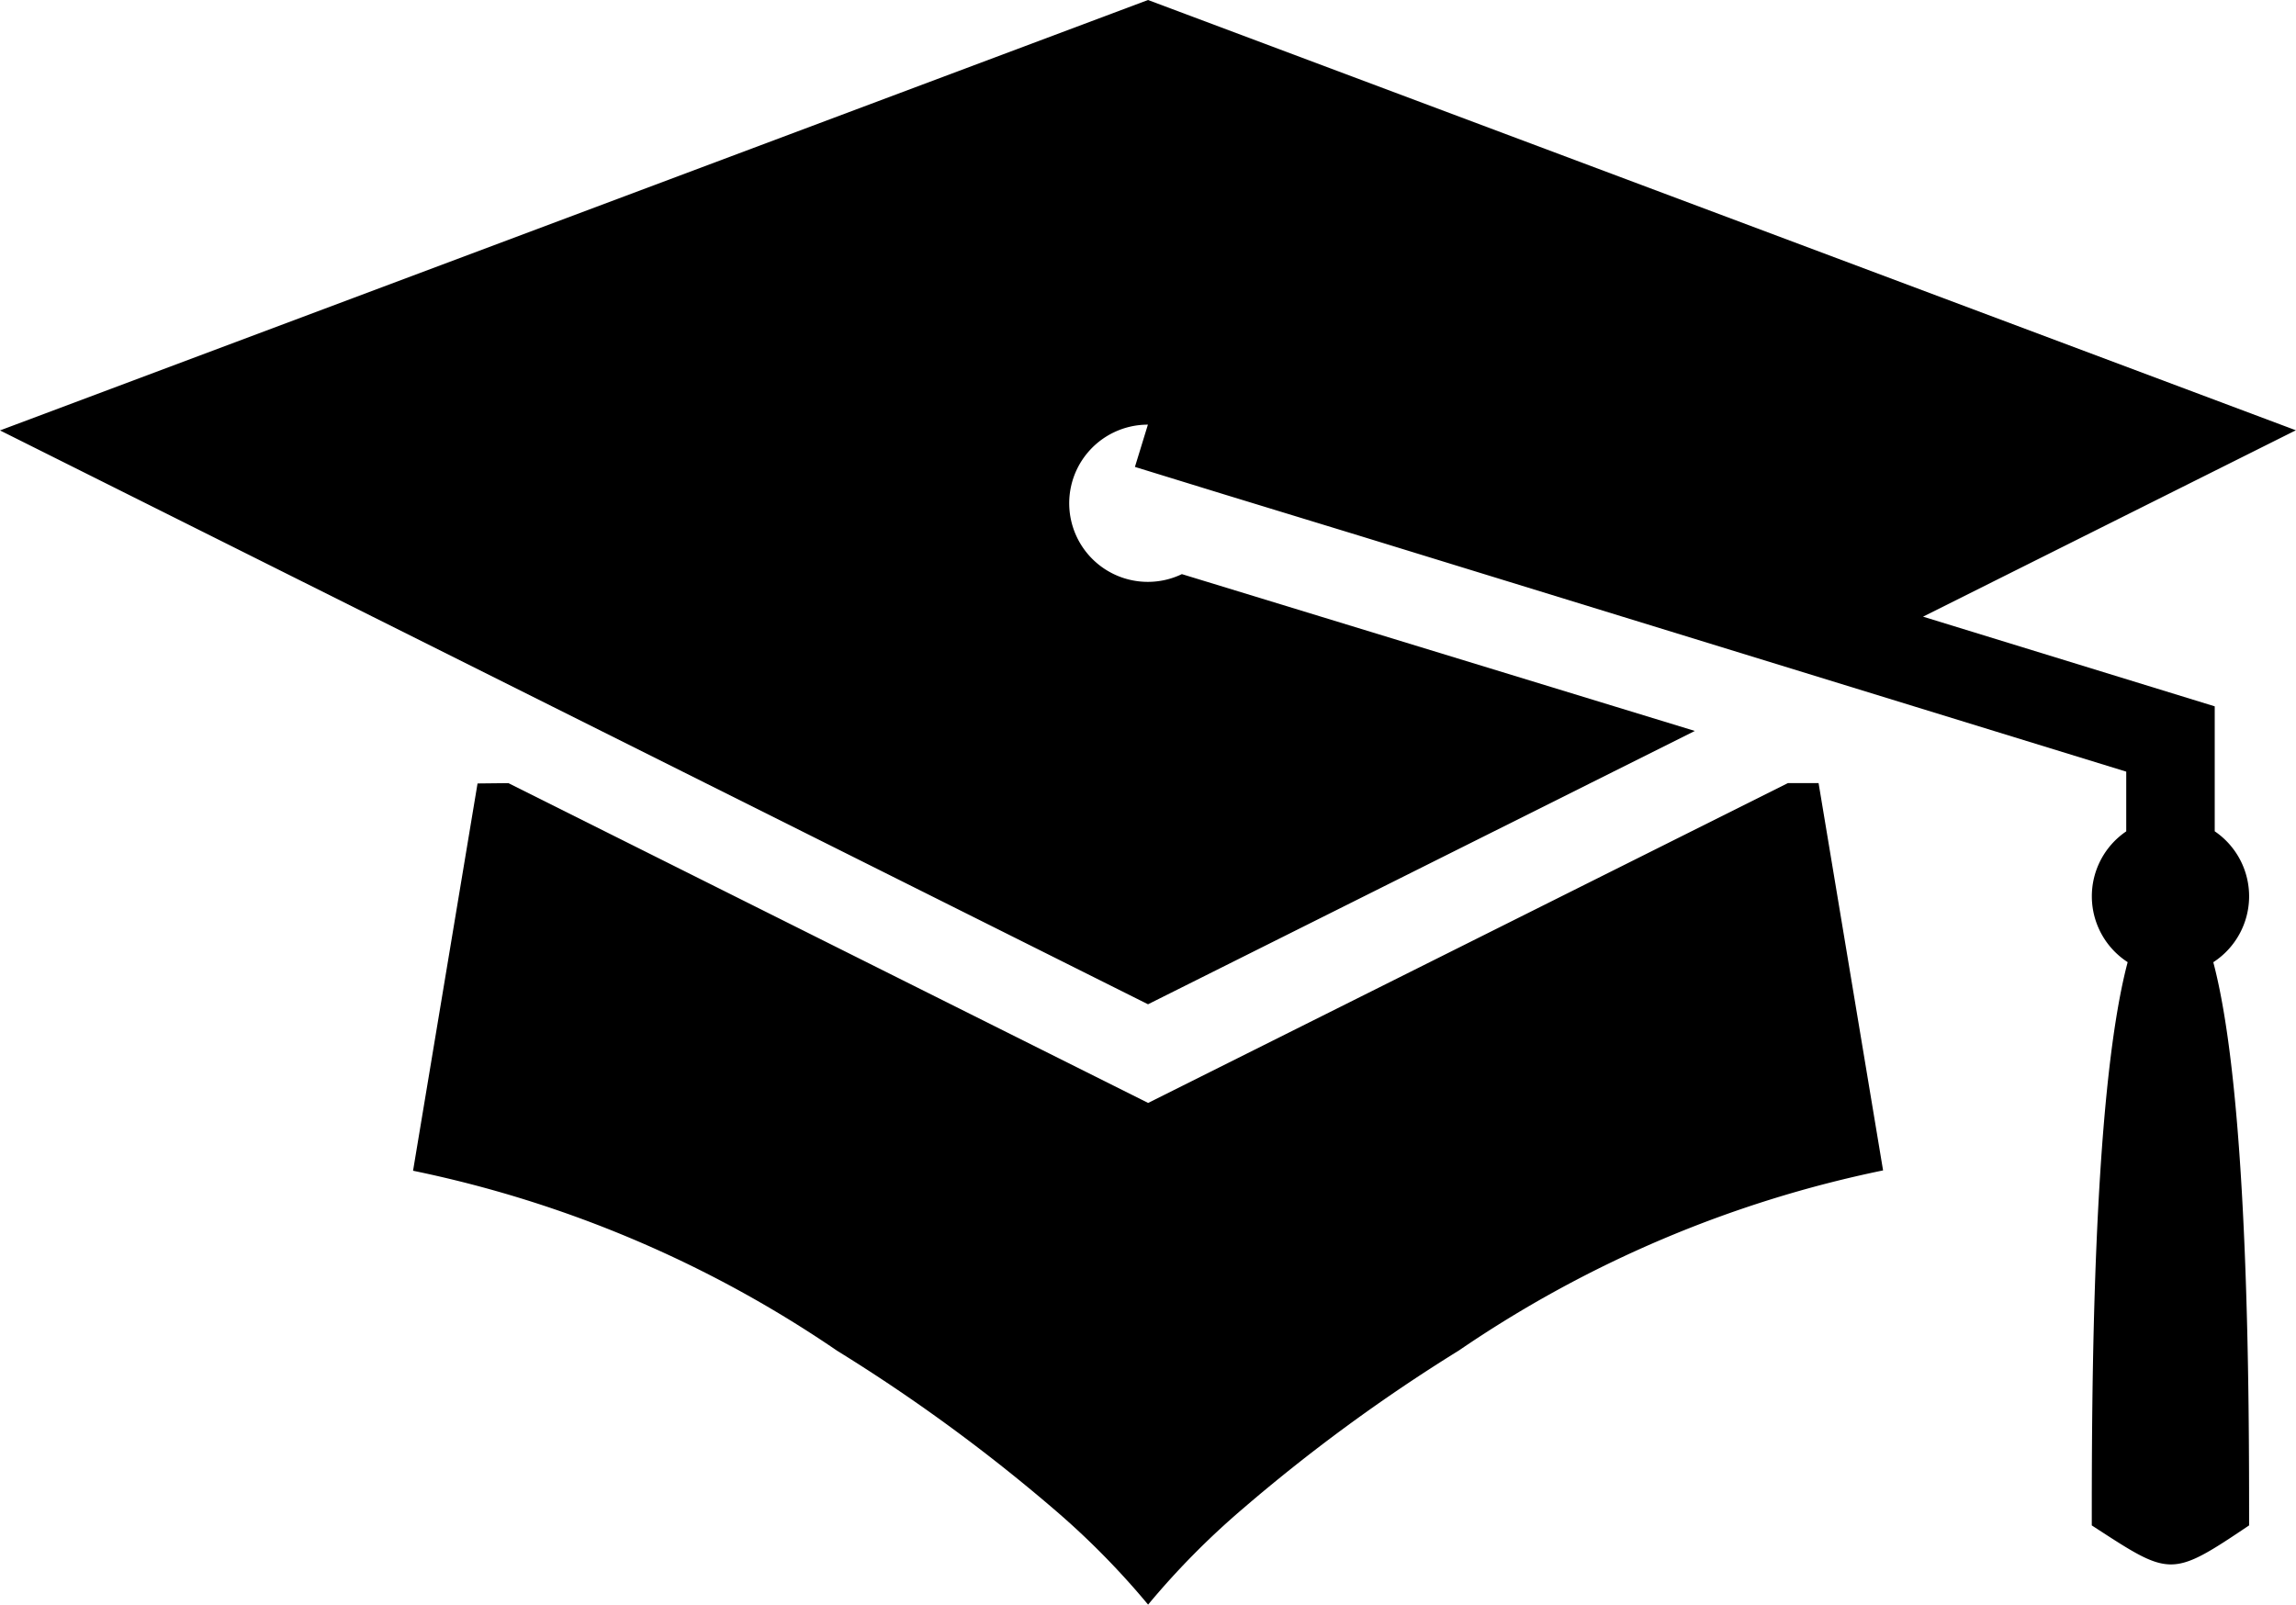 <?xml version="1.0" encoding="UTF-8"?> <svg xmlns="http://www.w3.org/2000/svg" width="33.785" height="23.616" viewBox="0 0 33.785 23.616"><path id="graduate-cap" d="M39.379,89.61,22.486,95.945l16.893,8.446,8.046-4.023-7.548-2.308a1.157,1.157,0,1,1-.5-2.2l-.191.622,1.341.413v0l1.979.605,11.267,3.467v.879a1.155,1.155,0,0,0,.021,1.925c-.527,1.991-.528,6.509-.528,8.29,1.157.752,1.157.779,2.315,0,0-1.781,0-6.3-.527-8.289a1.157,1.157,0,0,0,.021-1.927v-1.839l-4.292-1.32,5.486-2.743Zm-9.866,11.531-.949,5.7a17.2,17.2,0,0,1,6.241,2.65A25.344,25.344,0,0,1,38,111.827a11.623,11.623,0,0,1,1.38,1.4,11.618,11.618,0,0,1,1.38-1.4,25.339,25.339,0,0,1,3.194-2.341,17.2,17.2,0,0,1,6.241-2.65l-.949-5.7h-.452l-9.413,4.707-9.414-4.707Z" transform="translate(-22.486 -89.61)"></path></svg> 
